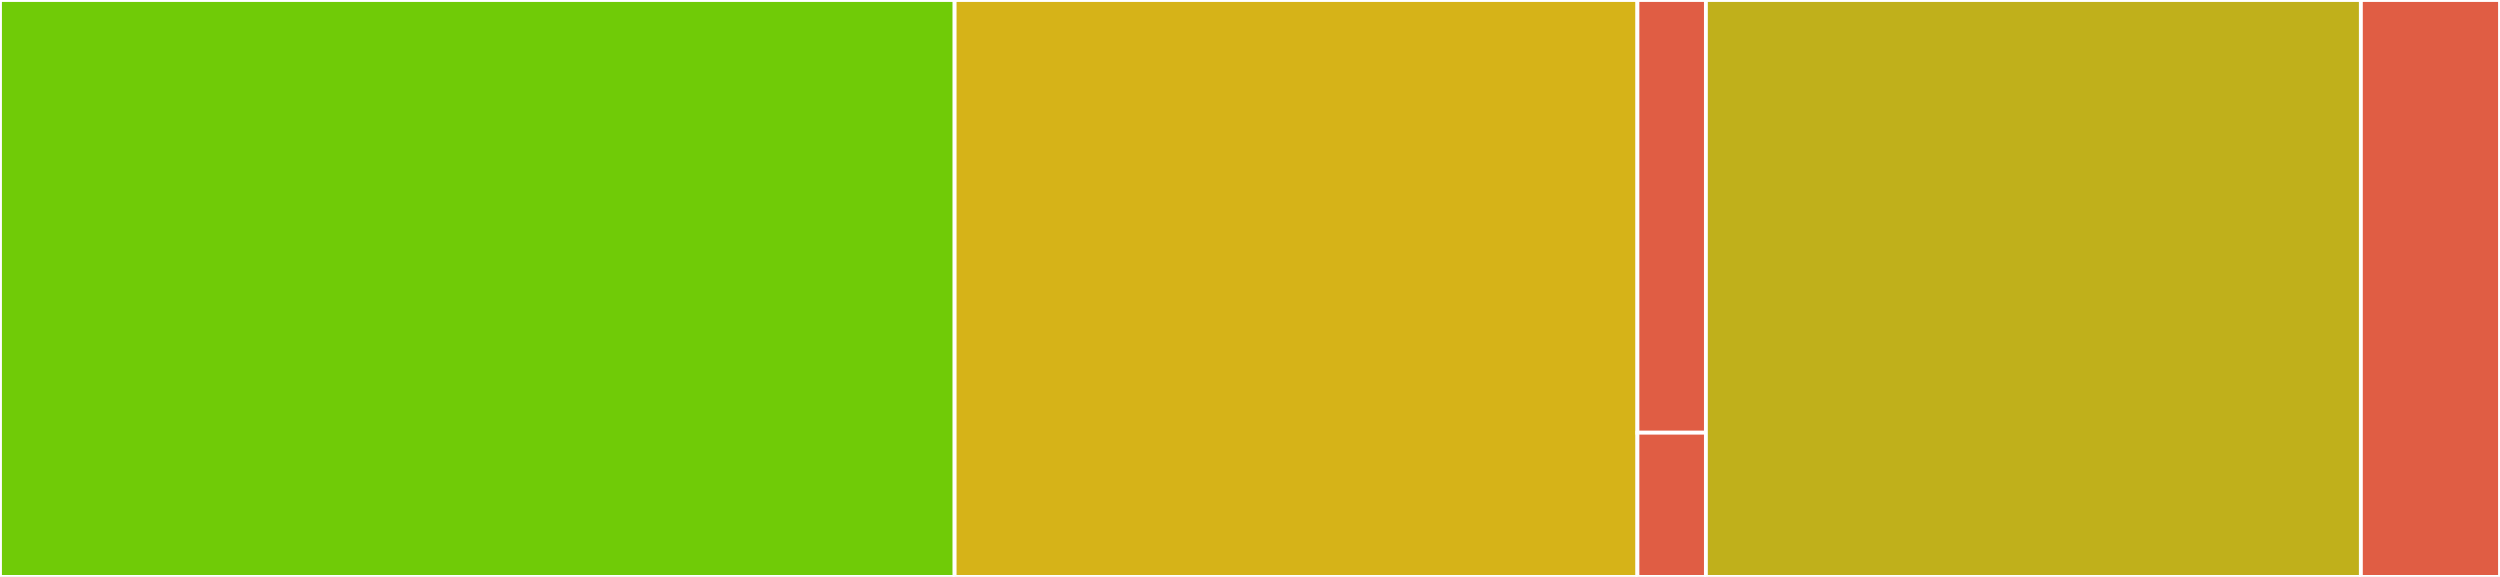 <svg baseProfile="full" width="650" height="150" viewBox="0 0 650 150" version="1.1"
xmlns="http://www.w3.org/2000/svg" xmlns:ev="http://www.w3.org/2001/xml-events"
xmlns:xlink="http://www.w3.org/1999/xlink">

<rect x="0" y="0" width="650" height="150" fill="#333333" stroke="none"/>

<style>rect.s{mask:url(#mask);}</style>
<defs>
  <pattern id="white" width="4" height="4" patternUnits="userSpaceOnUse" patternTransform="rotate(45)">
    <rect width="2" height="2" transform="translate(0,0)" fill="white"></rect>
  </pattern>
  <mask id="mask">
    <rect x="0" y="0" width="100%" height="100%" fill="url(#white)"></rect>
  </mask>
</defs>

<rect x="0" y="0" width="248.202" height="150.0" fill="#70cb07" stroke="white" stroke-width="1" class=" tooltipped" data-content="stub/GrpcReservationServiceStub.java"><title>stub/GrpcReservationServiceStub.java</title></rect>
<rect x="248.202" y="0" width="177.526" height="150.0" fill="#d6b318" stroke="white" stroke-width="1" class=" tooltipped" data-content="stub/ReservationServiceStubSettings.java"><title>stub/ReservationServiceStubSettings.java</title></rect>
<rect x="425.728" y="0" width="17.808" height="112.5" fill="#e05d44" stroke="white" stroke-width="1" class=" tooltipped" data-content="stub/ReservationServiceStub.java"><title>stub/ReservationServiceStub.java</title></rect>
<rect x="425.728" y="112.5" width="17.808" height="37.5" fill="#e05d44" stroke="white" stroke-width="1" class=" tooltipped" data-content="stub/GrpcReservationServiceCallableFactory.java"><title>stub/GrpcReservationServiceCallableFactory.java</title></rect>
<rect x="443.536" y="0" width="170.291" height="150.0" fill="#c0b01b" stroke="white" stroke-width="1" class=" tooltipped" data-content="ReservationServiceClient.java"><title>ReservationServiceClient.java</title></rect>
<rect x="613.827" y="0" width="36.173" height="150" fill="#e05d44" stroke="white" stroke-width="1" class=" tooltipped" data-content="ReservationServiceSettings.java"><title>ReservationServiceSettings.java</title></rect>
</svg>